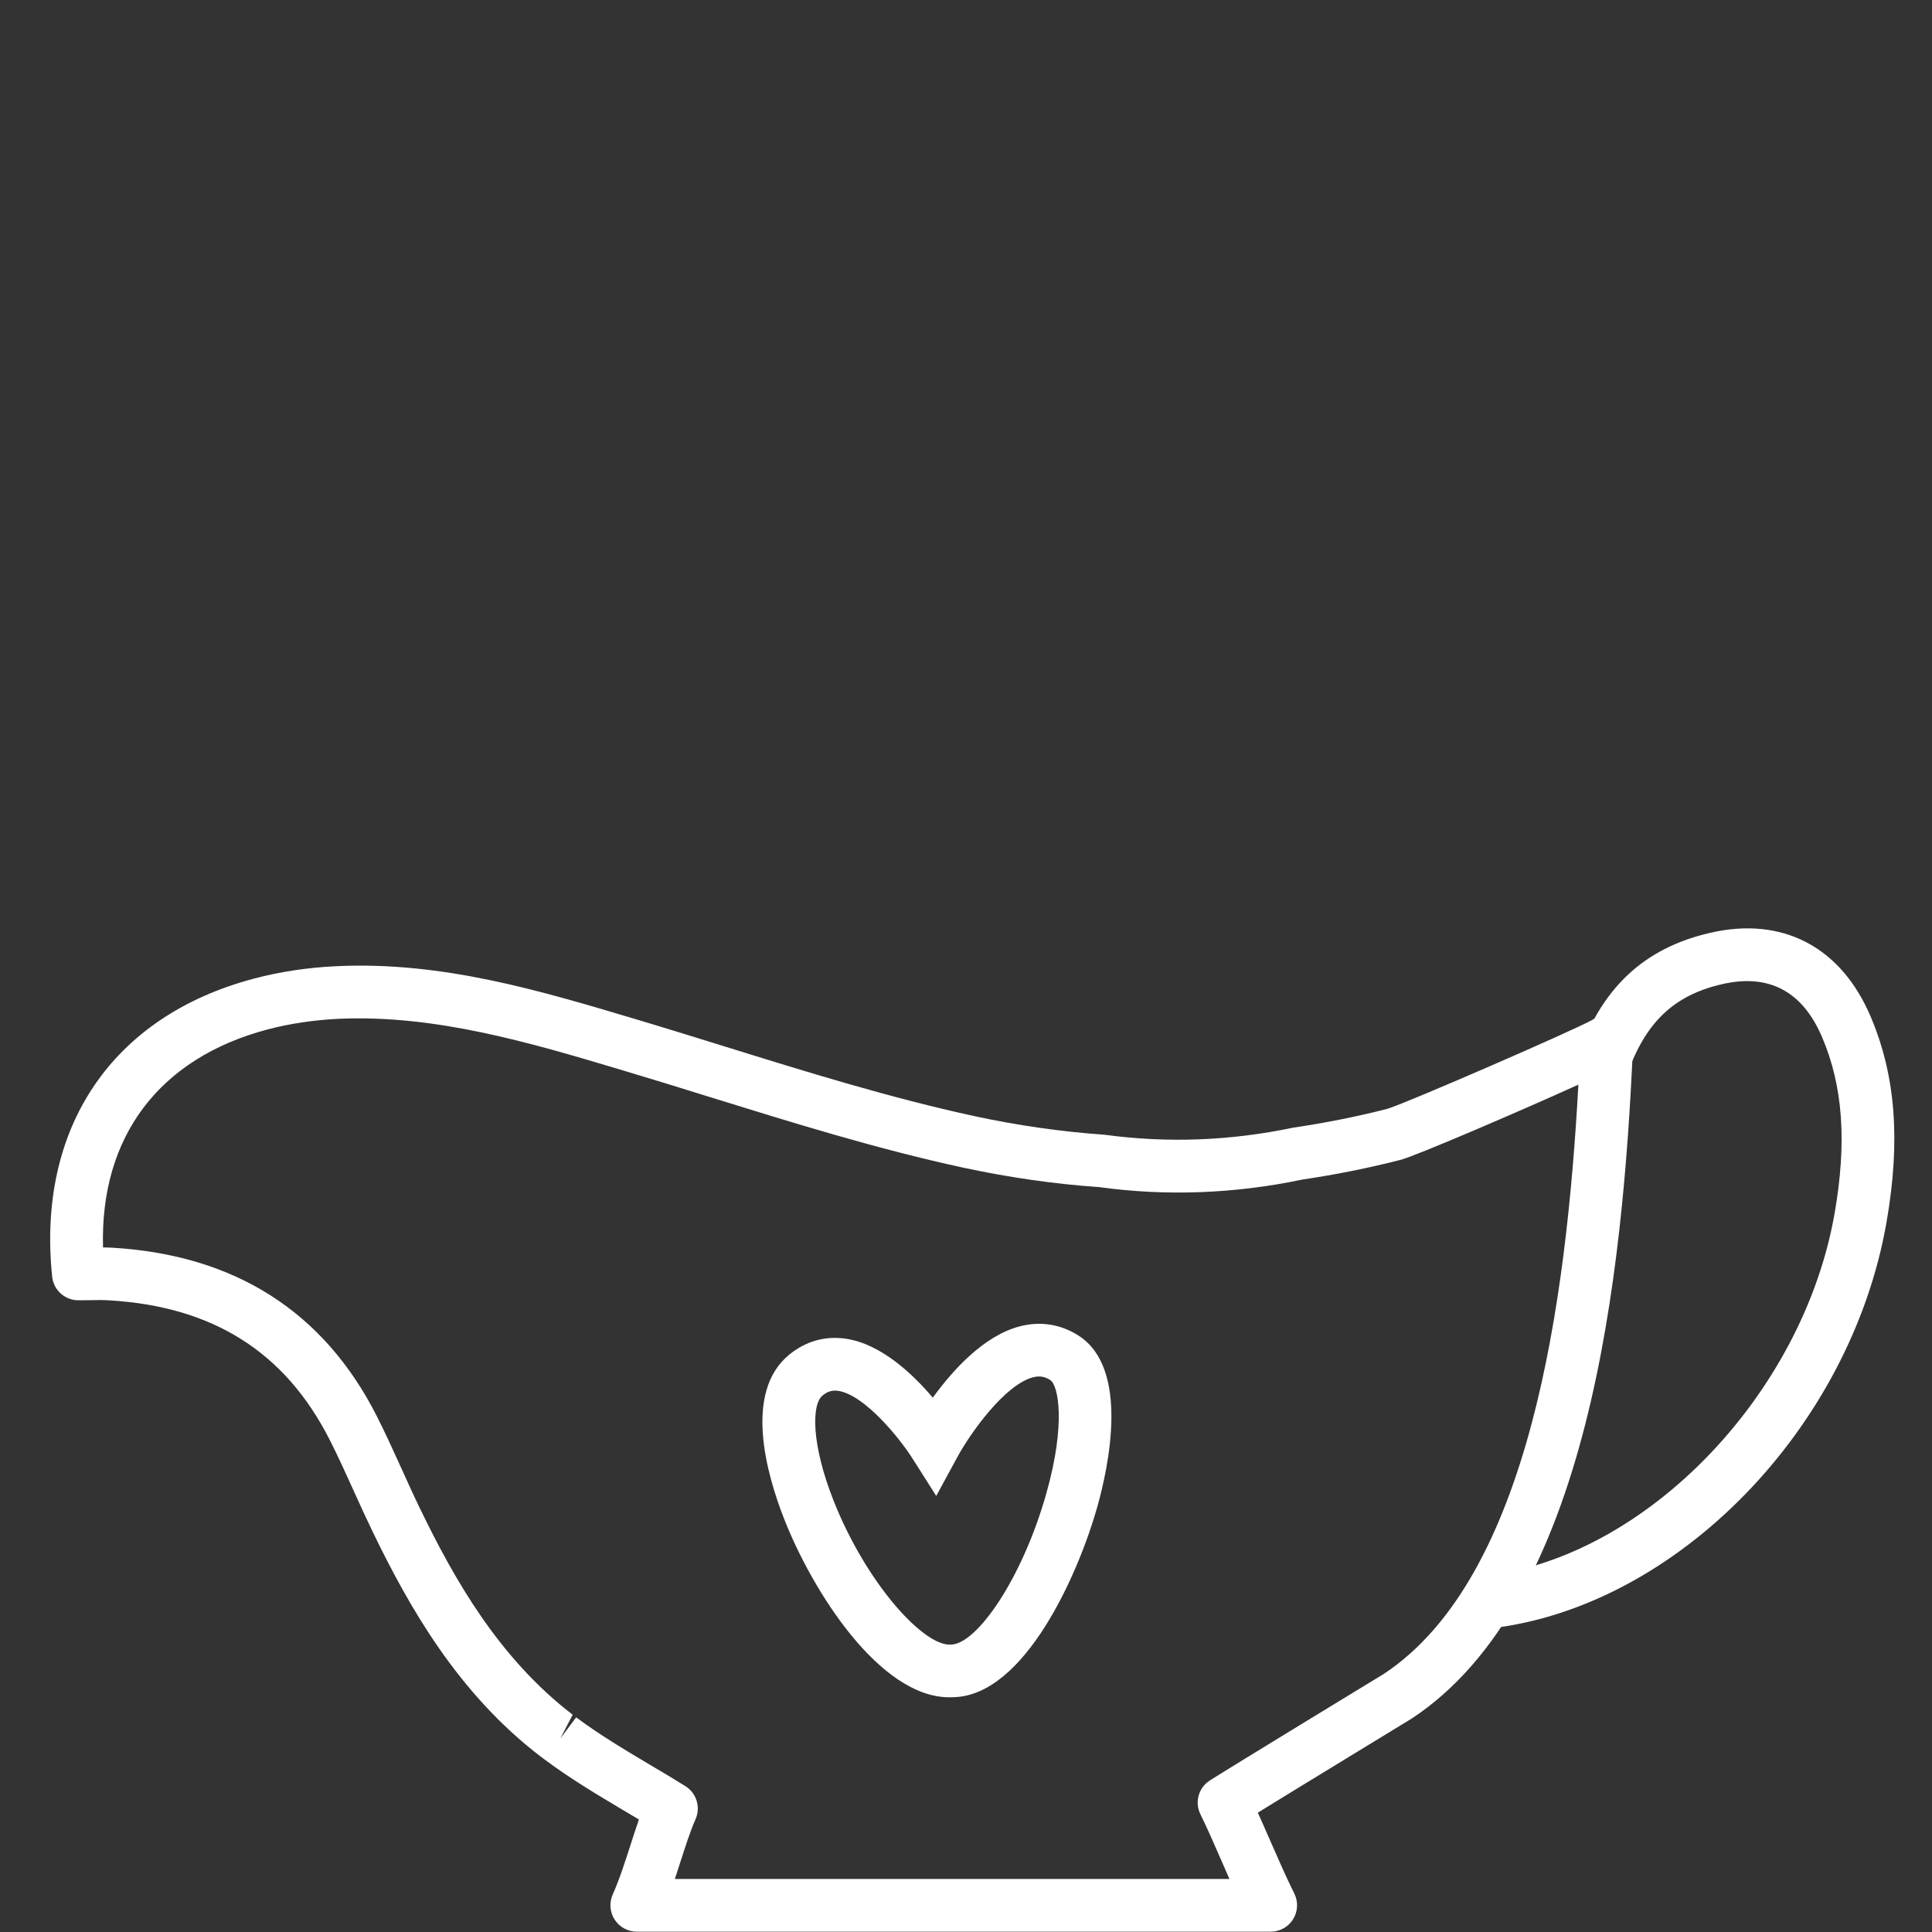 <?xml version="1.0" encoding="UTF-8"?> <svg xmlns="http://www.w3.org/2000/svg" xmlns:xlink="http://www.w3.org/1999/xlink" width="77px" height="77px" viewBox="0 0 77 77" version="1.1"><rect x="0" y="0" width="77" height="77" fill="#333333" stroke="none"/><title>icons/55x55/ico_dips</title><g id="icons/55x55/ico_dips" stroke="none" stroke-width="1" fill="none" fill-rule="evenodd"><g id="Group" transform="translate(2, 37)" fill="#FFFFFF"><path d="M49.754,8.972 C47.155,9.354 44.549,9.454 41.95,9.272 C44.542,9.627 47.147,9.52 49.754,8.972" id="Fill-1"></path><path d="M24.897,37.887 L47,37.887 C46.891,37.637 46.782,37.387 46.674,37.142 C46.383,36.474 46.103,35.834 45.844,35.311 C45.604,34.829 45.768,34.244 46.223,33.957 C47.329,33.257 53.155,29.712 53.155,29.712 C58.979,25.854 60.43,14.877 60.907,6.228 C58.498,7.322 54.401,9.077 53.828,9.224 L53.827,9.224 C52.561,9.55 51.241,9.814 49.907,10.011 C47.23,10.575 44.483,10.682 41.806,10.312 C40.052,10.193 38.204,9.928 36.381,9.535 C32.955,8.793 29.56,7.737 26.276,6.718 C25.091,6.349 23.906,5.982 22.717,5.628 C19.106,4.548 15.366,3.441 11.532,3.603 C10.529,3.649 9.563,3.792 8.658,4.03 C4.332,5.178 1.983,8.317 2.106,12.716 C2.234,12.717 2.361,12.721 2.488,12.728 C7.36,13.018 10.901,15.274 13.014,19.433 C13.368,20.133 13.691,20.847 14.016,21.561 C14.253,22.088 14.491,22.613 14.743,23.132 C16.096,25.925 17.877,29.083 20.824,31.34 L20.334,32.285 L20.963,31.444 C21.892,32.14 22.923,32.751 23.918,33.344 C24.396,33.626 24.866,33.905 25.32,34.189 C25.762,34.468 25.933,35.032 25.719,35.509 C25.523,35.948 25.332,36.544 25.128,37.174 C25.052,37.411 24.977,37.649 24.897,37.887 L24.897,37.887 Z M48.645,39.987 L23.379,39.987 C23.022,39.987 22.692,39.806 22.497,39.506 C22.303,39.208 22.275,38.832 22.42,38.505 C22.679,37.93 22.907,37.219 23.129,36.531 C23.242,36.18 23.351,35.84 23.465,35.516 C23.26,35.395 23.054,35.271 22.844,35.148 C21.803,34.528 20.725,33.887 19.706,33.125 L19.54,33.002 C16.252,30.483 14.313,27.062 12.853,24.048 C12.594,23.511 12.347,22.97 12.102,22.428 C11.791,21.742 11.481,21.056 11.14,20.384 C9.365,16.889 6.494,15.071 2.364,14.826 C2.11,14.809 1.86,14.813 1.588,14.819 L1.125,14.823 C0.586,14.823 0.133,14.417 0.079,13.881 C-0.536,7.939 2.469,3.497 8.122,2.002 C9.171,1.724 10.286,1.558 11.44,1.506 C15.64,1.313 19.54,2.487 23.318,3.614 C24.515,3.971 25.706,4.342 26.9,4.712 C30.14,5.719 33.49,6.759 36.825,7.481 C38.55,7.855 40.298,8.104 42.022,8.225 C44.528,8.565 47.034,8.468 49.54,7.943 C50.861,7.747 52.106,7.498 53.299,7.191 C54.002,6.986 60.863,4.005 61.474,3.64 C61.805,3.441 62.232,3.432 62.563,3.63 C62.896,3.829 63.106,4.184 63.089,4.569 C62.687,13.883 61.338,26.81 54.279,31.484 C54.251,31.503 50.068,34.048 48.131,35.243 C48.283,35.579 48.438,35.936 48.599,36.302 C48.917,37.03 49.25,37.793 49.586,38.47 C49.747,38.795 49.729,39.182 49.537,39.49 C49.345,39.799 49.009,39.987 48.645,39.987 L48.645,39.987 Z" id="Fill-3"></path><path d="M57.406,27.899 L57.164,25.813 C63.607,25.068 69.866,18.573 71.122,11.338 C71.611,8.514 71.452,6.29 70.622,4.342 C69.842,2.504 68.496,1.792 66.624,2.226 C64.696,2.672 63.562,3.763 62.834,5.87 L60.849,5.182 C61.816,2.382 63.502,0.793 66.151,0.18 C69.032,-0.49 71.37,0.73 72.556,3.519 C73.55,5.859 73.753,8.456 73.19,11.697 C71.765,19.923 64.832,27.039 57.406,27.899" id="Fill-6"></path><path d="M31.278,18.423 C31.098,18.423 30.944,18.485 30.781,18.62 C30.34,18.982 30.34,20.561 31.208,22.773 C32.515,26.102 34.835,28.647 35.91,28.544 C36.928,28.523 38.742,25.934 39.708,22.498 C40.483,19.747 40.186,18.212 39.854,17.999 C39.634,17.859 39.43,17.827 39.174,17.892 C38.04,18.185 36.658,20.146 36.166,21.052 L35.314,22.62 L34.356,21.111 C33.848,20.31 32.461,18.601 31.416,18.434 C31.367,18.426 31.321,18.423 31.278,18.423 M35.833,30.645 C33.065,30.645 30.387,26.432 29.253,23.54 C28.546,21.74 27.632,18.494 29.445,16.998 C30.116,16.446 30.908,16.225 31.752,16.361 C33.123,16.582 34.366,17.748 35.177,18.704 C35.962,17.621 37.207,16.231 38.65,15.86 C39.469,15.647 40.277,15.777 40.985,16.231 C43.028,17.535 42.186,21.447 41.73,23.067 C40.999,25.662 38.861,30.585 35.993,30.642 C35.94,30.644 35.886,30.645 35.833,30.645" id="Fill-8"></path></g></g></svg> 